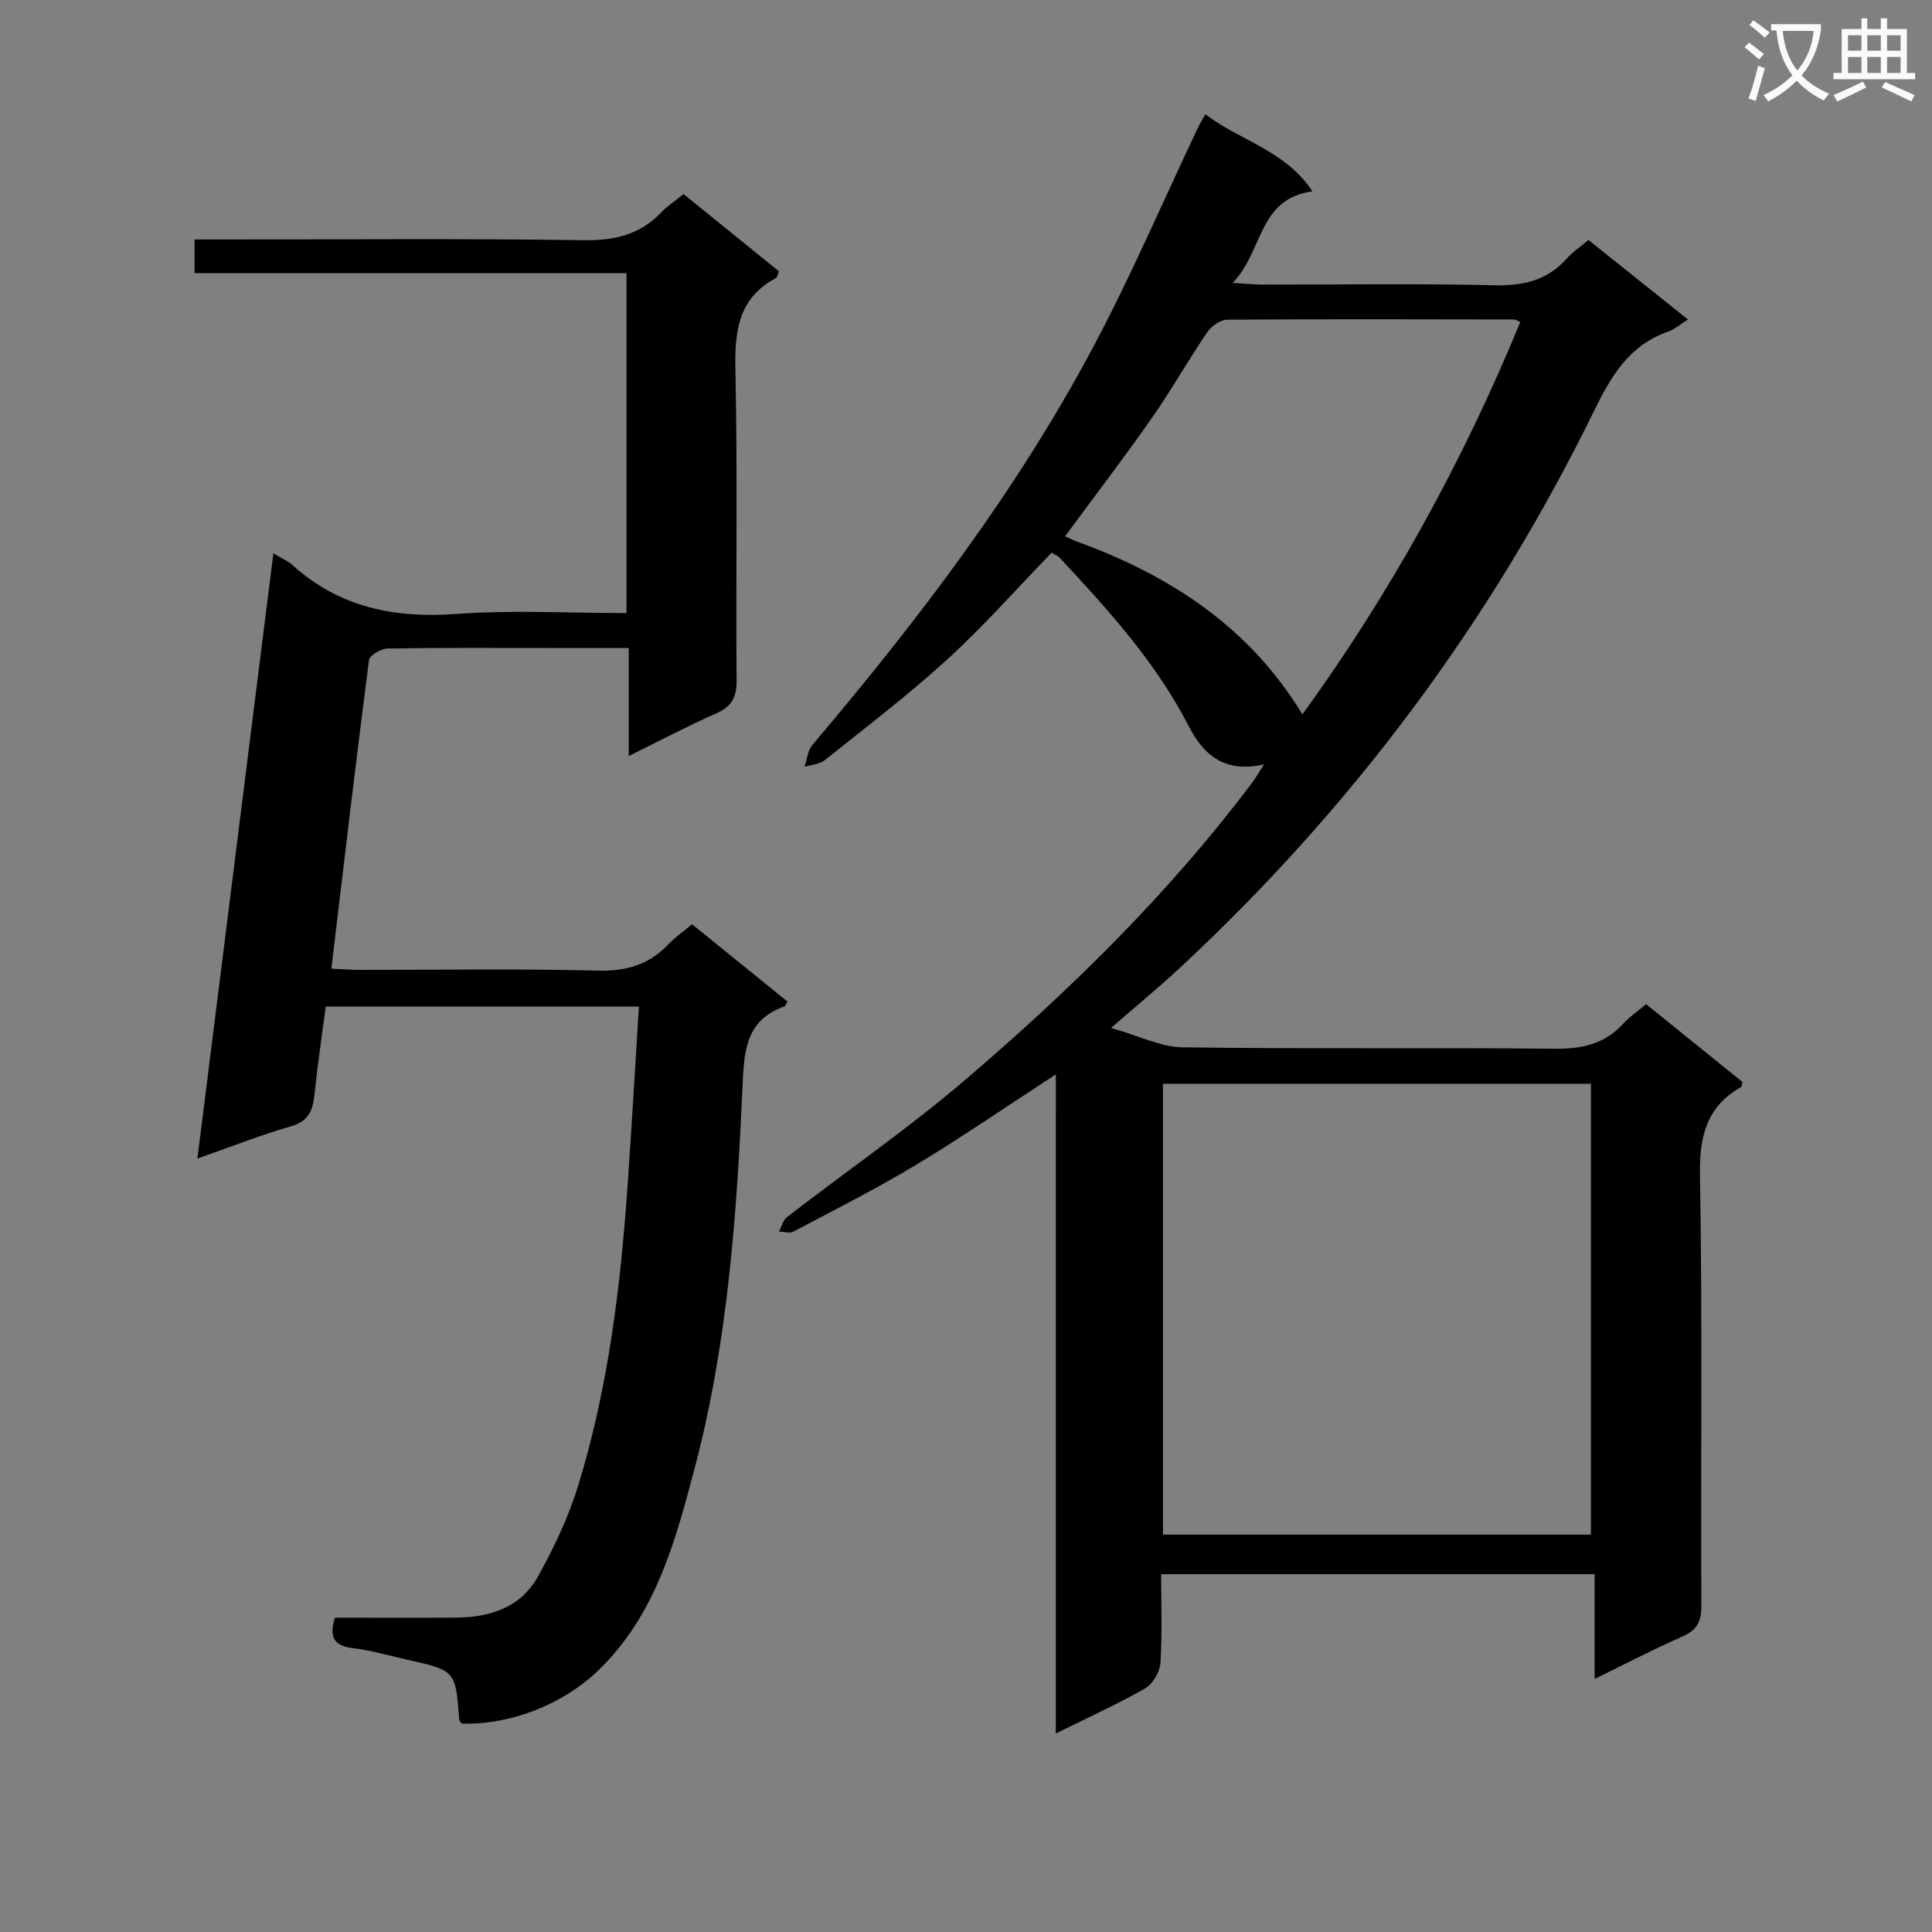 <svg enable-background="new 0 0 400 400" viewBox="0 0 400 400" xmlns="http://www.w3.org/2000/svg"><rect x="0" y="0" width="400" height="400" fill="#808080" stroke="none"/><path d="m362.1 8.8c1.1.8 2.1 1.6 3.1 2.4l-1 1.1c-1.3-1.1-2.3-2-3-2.5zm1.9 4.8c.5.2.9.4 1.4.5-.6 2.3-1.3 4.5-1.9 6.8l-1.5-.5c.8-2.1 1.4-4.3 2-6.8zm-1-9.4c1.3.9 2.4 1.8 3.4 2.5l-1 1.1c-1.4-1.2-2.4-2.1-3.2-2.6zm3.7 2.2v-1.4h10.3v1.2c-.5 3.6-1.8 6.8-4 9.4 1.5 1.6 3.4 2.8 5.7 3.8-.3.4-.7.8-1.1 1.4-2.3-1.1-4.1-2.5-5.6-4.1-1.6 1.6-3.6 3.1-5.9 4.3-.3-.5-.7-.9-1-1.3 2.4-1.1 4.4-2.5 6-4.1-1.9-2.5-3-5.6-3.3-9.3h-1.1zm8.8 0h-6.4c.3 3.3 1.3 6 3 8.2 2-2.3 3.1-5.1 3.4-8.2z" fill="#fafafb"/><path d="m385.3 3.8h1.3v2.2h2.8v-2.2h1.3v2.2h4.1v9.1h1.7v1.3h-16.9v-1.3h1.7v-9.1h4.1v-2.2zm.4 13.1.7 1.2c-1.8.9-3.8 1.9-6 2.9-.2-.4-.5-.8-.8-1.3 2.3-1 4.3-1.9 6.1-2.8zm-3.1-6.4h2.8v-3.2h-2.8zm0 4.6h2.8v-3.3h-2.8zm4-4.6h2.8v-3.2h-2.8zm0 4.6h2.8v-3.3h-2.8zm3.7 1.9c2.1.9 4.1 1.8 6.1 2.7l-.7 1.3c-2.2-1.1-4.2-2-6.1-2.9zm3.2-9.7h-2.8v3.2h2.8zm-2.8 7.8h2.8v-3.3h-2.8z" fill="#fafafb"/><g fill="#010000"><path d="m218.6 222.44c-10.27 6.68-19.43 13-28.95 18.73-8.25 4.97-16.88 9.32-25.4 13.83-.77.41-1.97 0-2.97-.02.54-1.01.82-2.35 1.65-2.99 12.38-9.56 25.3-18.48 37.17-28.64 21.64-18.52 41.96-38.44 59.15-61.31.76-1.02 1.39-2.13 2.46-3.78-8.02 1.79-12.42-1.72-15.63-7.98-6.76-13.16-16.63-24-26.61-34.73-.43-.47-1.09-.72-1.73-1.13-7.21 7.43-14.02 15.16-21.58 22.07-8.09 7.39-16.84 14.05-25.41 20.9-1.07.86-2.78.93-4.19 1.37.53-1.52.66-3.38 1.63-4.52 21.88-25.83 42.37-52.68 58.29-82.66 7.78-14.66 14.34-29.96 21.46-44.97.42-.89.94-1.73 1.61-2.96 7.16 5.49 16.53 7.44 22.18 15.97-11.32 1.52-10.13 12.38-16.52 18.95 2.94.18 4.5.35 6.06.35 16 .02 32-.24 47.99.14 6.05.15 11.05-.95 15.14-5.55 1.2-1.35 2.76-2.38 4.48-3.82 6.75 5.39 13.46 10.76 20.59 16.46-1.66 1.04-2.77 2.04-4.06 2.49-8.16 2.84-11.87 9.26-15.5 16.68-21.39 43.63-50.04 81.98-85.65 115.09-4.13 3.84-8.49 7.42-14.23 12.41 5.76 1.63 10.29 3.95 14.85 4.02 25.66.36 51.32.02 76.98.29 5.68.06 10.38-.96 14.25-5.23 1.21-1.34 2.76-2.37 4.69-4 6.68 5.4 13.35 10.78 19.97 16.12-.14.5-.12.93-.3 1.04-7.21 4.1-8.65 10.27-8.51 18.33.52 29.65.15 59.32.29 88.98.02 3.3-.87 5.12-3.94 6.46-5.91 2.59-11.63 5.58-18.16 8.77 0-7.47 0-14.33 0-21.68-30.08 0-59.58 0-89.75 0 0 6.19.25 12.32-.15 18.4-.12 1.85-1.59 4.34-3.18 5.25-5.69 3.26-11.7 5.97-18.48 9.33.01-45.96.01-90.84.01-136.46zm22.18 95.29h88.6c0-31.27 0-62.27 0-93.35-29.71 0-58.97 0-88.6 0zm73.98-251.06c-.72-.31-1.01-.53-1.29-.53-19.81-.03-39.62-.1-59.42.05-1.4.01-3.26 1.35-4.11 2.6-4.01 5.91-7.53 12.15-11.63 17.99-5.69 8.13-11.73 16.01-17.8 24.25.91.41 1.76.84 2.66 1.17 19.3 7.03 35.64 17.81 46.48 35.7 18-24.78 33.14-52.09 45.11-81.23z"/><path d="m56.6 114.56c1.93 1.16 3.05 1.61 3.88 2.37 9.75 8.84 21.18 11.13 34.08 10.18 11.56-.85 23.24-.18 35.15-.18 0-23.55 0-46.64 0-70.38-29.7 0-59.42 0-89.42 0 0-2.54 0-4.44 0-6.97h5.99c24.83 0 49.67-.22 74.5.15 6.42.1 11.69-1.1 16.13-5.77 1.24-1.31 2.81-2.31 4.62-3.77 6.59 5.33 13.13 10.63 19.74 15.98-.24.59-.3 1.23-.61 1.39-7.95 4.24-8.58 11.22-8.4 19.34.46 21.32.07 42.66.24 63.99.03 3.5-1.04 5.4-4.22 6.81-5.88 2.6-11.59 5.61-18.11 8.82 0-7.69 0-14.72 0-22.36-6.19 0-11.8 0-17.41 0-10.83 0-21.67-.08-32.5.11-1.35.02-3.74 1.4-3.86 2.38-2.73 21.07-5.2 42.17-7.8 63.9 2.15.1 3.9.25 5.64.25 16.5.02 33.01-.27 49.49.16 5.96.16 10.65-1.23 14.68-5.48 1.35-1.43 3.01-2.56 4.87-4.12 6.67 5.4 13.22 10.7 19.75 16-.27.47-.38.92-.62 1-7.48 2.67-8.31 8.28-8.63 15.55-1.19 26.88-3.02 53.81-9.93 79.94-4.01 15.18-8.08 30.67-20.2 42.2-7.1 6.75-17.85 11.11-28.05 10.8-.18-.27-.5-.54-.52-.82-.76-10.15-.76-10.16-10.76-12.41-3.73-.84-7.42-1.92-11.2-2.38-3.68-.45-5.12-1.97-3.78-6.31 8.13 0 16.55.04 24.98-.01 7.04-.05 13.47-2.07 17.03-8.47 3.37-6.05 6.4-12.46 8.42-19.07 6.2-20.26 8.74-41.2 10.19-62.28.84-12.09 1.54-24.19 2.32-36.71-21.85 0-43.08 0-64.84 0-.79 6.02-1.71 12.21-2.36 18.43-.34 3.27-1.32 5.36-4.88 6.38-6.33 1.82-12.48 4.27-19.33 6.67 5.27-41.94 10.45-83.23 15.73-125.31z"/></g></svg>